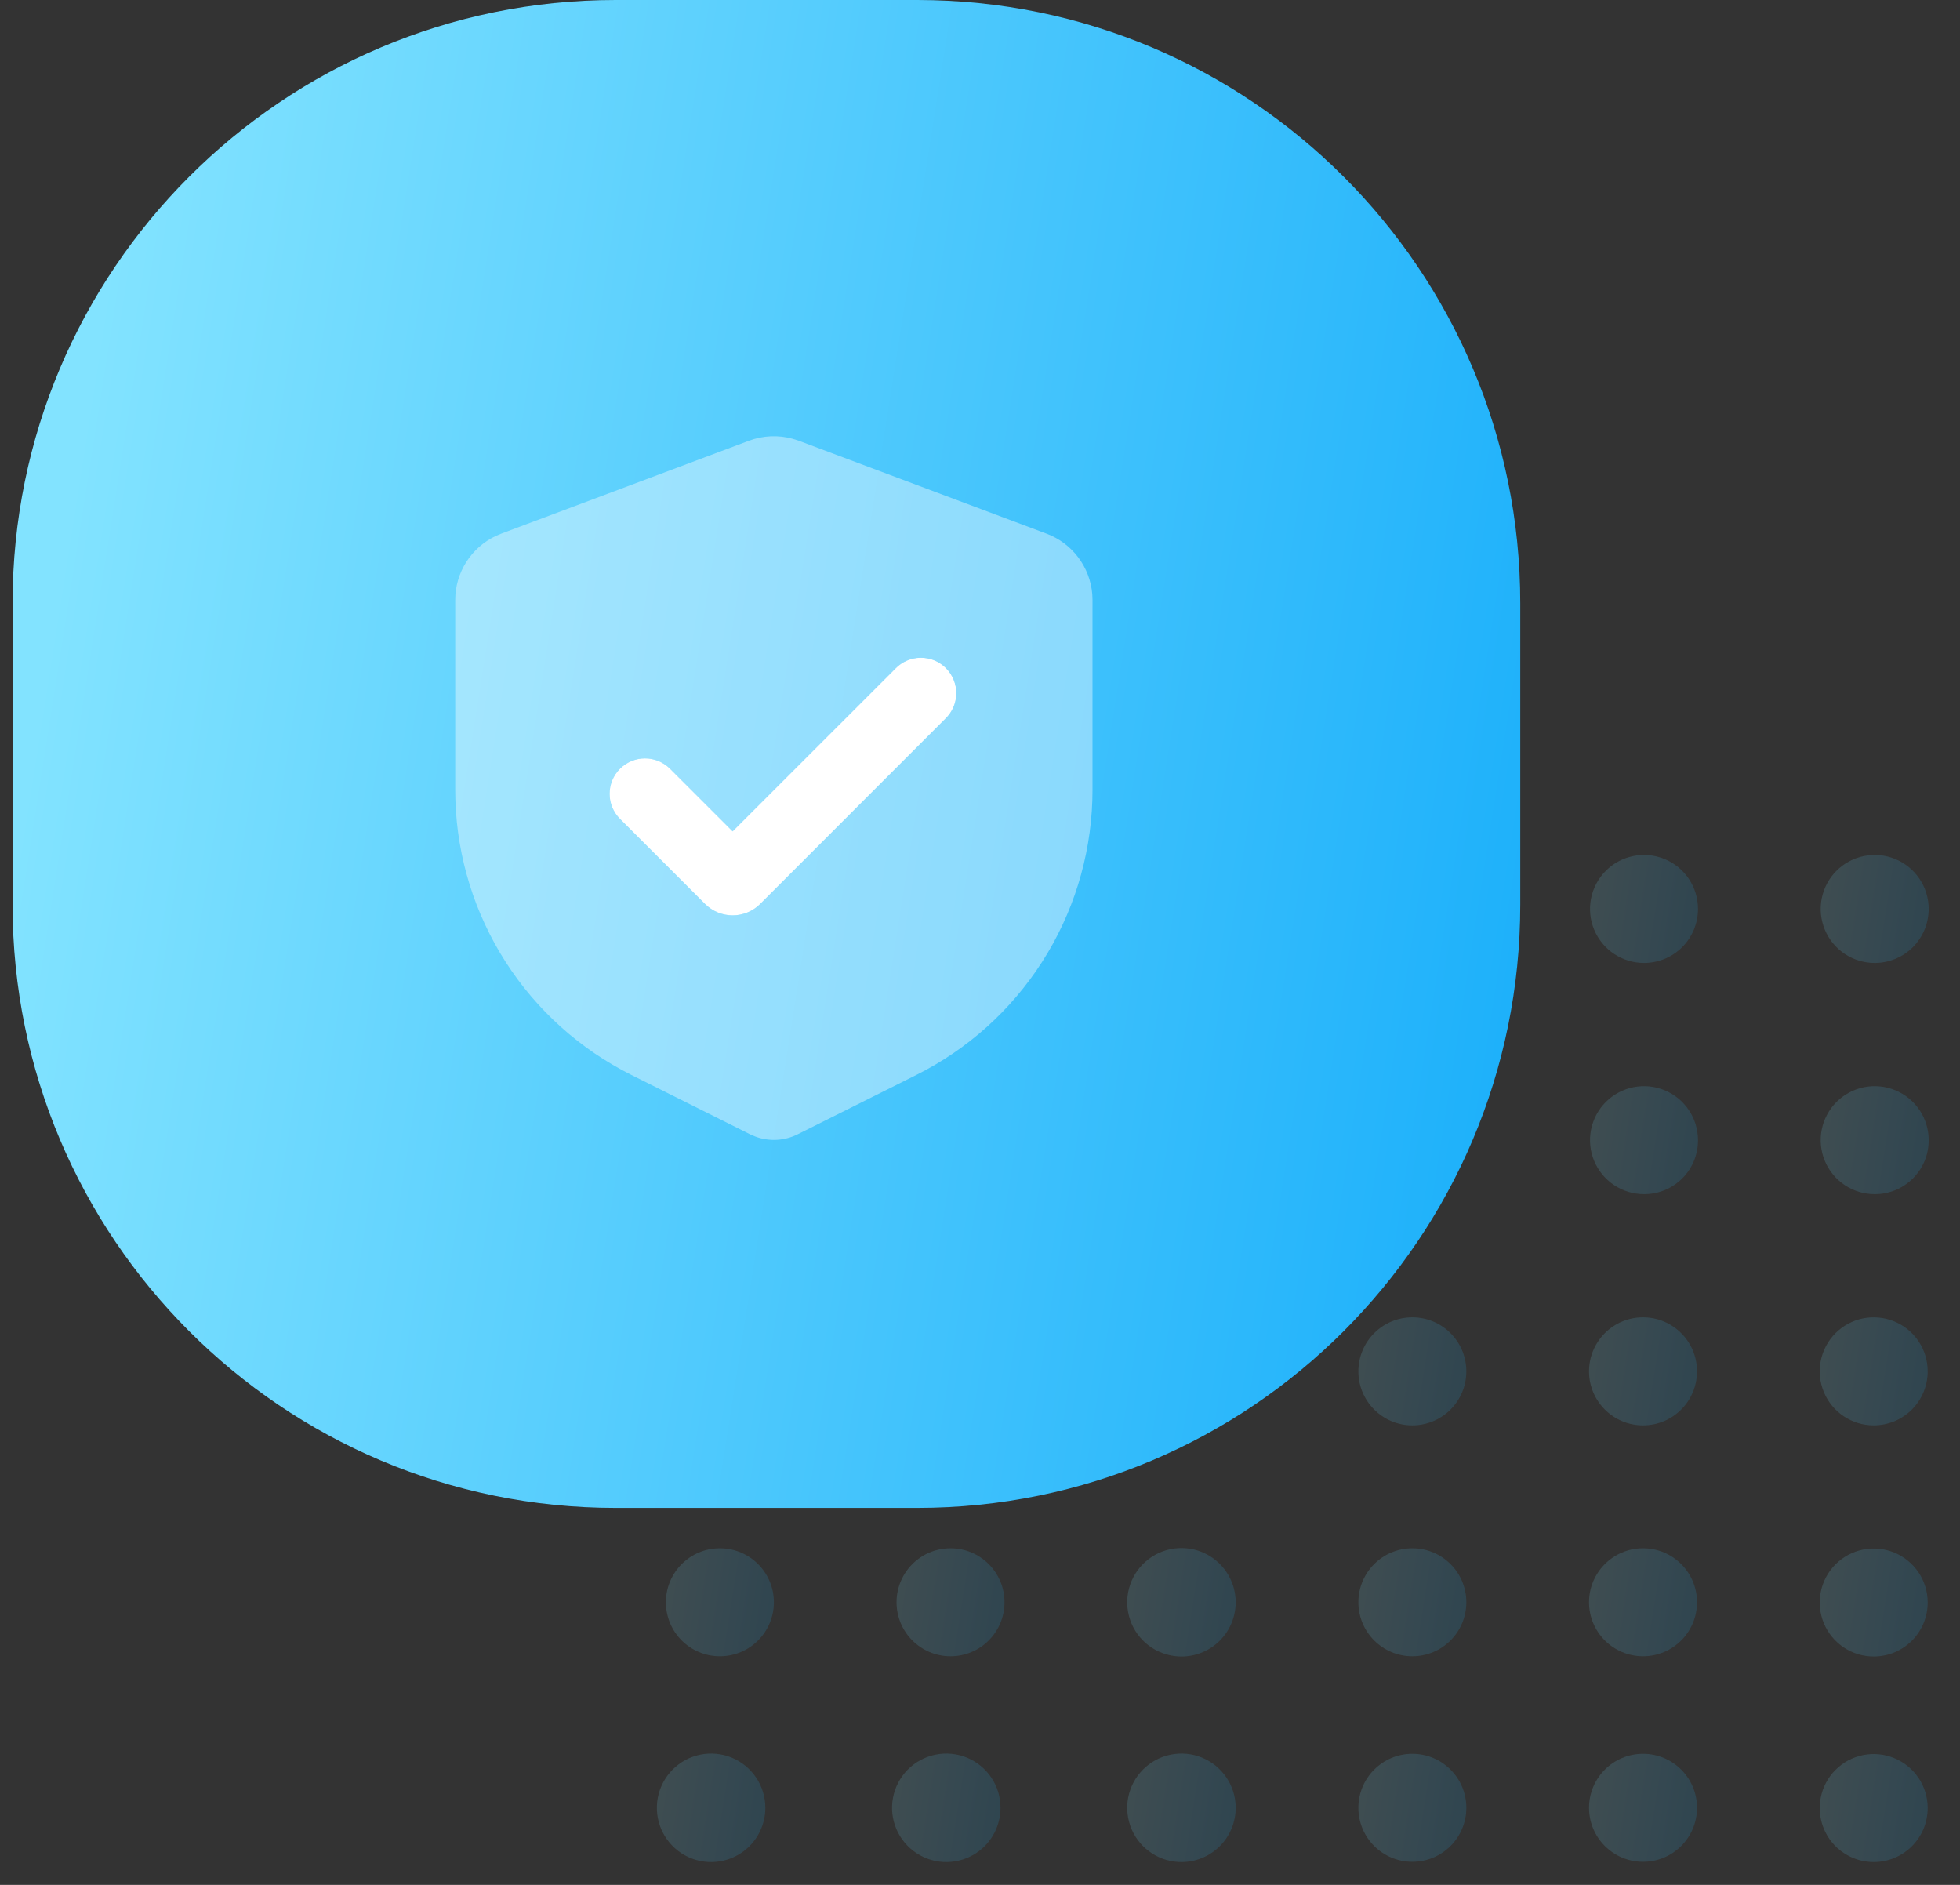 <svg width="78" height="75" viewBox="0 0 78 75" fill="none" xmlns="http://www.w3.org/2000/svg">
<rect x="0" y="0" width="78" height="75" fill="#333333" stroke="none"/>
<g clip-path="url(#clip0_1755_4354)">
<g opacity="0.15">
<path d="M30.797 36.168C30.797 35.743 30.671 35.328 30.435 34.974C30.199 34.621 29.863 34.346 29.471 34.183C29.078 34.02 28.646 33.978 28.229 34.061C27.812 34.144 27.43 34.348 27.129 34.649C26.829 34.949 26.624 35.332 26.541 35.749C26.458 36.166 26.501 36.597 26.663 36.99C26.826 37.383 27.102 37.718 27.455 37.954C27.808 38.19 28.224 38.316 28.648 38.316C29.218 38.316 29.765 38.09 30.168 37.687C30.57 37.284 30.797 36.738 30.797 36.168Z" fill="url(#paint0_linear_1755_4354)"/>
<path d="M30.797 45.367C30.797 44.943 30.671 44.527 30.435 44.174C30.199 43.821 29.863 43.545 29.471 43.383C29.078 43.22 28.646 43.177 28.229 43.26C27.812 43.343 27.43 43.548 27.129 43.848C26.829 44.149 26.624 44.532 26.541 44.948C26.458 45.365 26.501 45.797 26.663 46.19C26.826 46.582 27.102 46.918 27.455 47.154C27.808 47.39 28.224 47.516 28.648 47.516C28.931 47.517 29.211 47.462 29.472 47.355C29.733 47.247 29.971 47.089 30.17 46.889C30.37 46.69 30.528 46.452 30.636 46.191C30.743 45.93 30.798 45.65 30.797 45.367Z" fill="url(#paint1_linear_1755_4354)"/>
<path d="M28.648 56.715C29.835 56.715 30.797 55.753 30.797 54.567C30.797 53.38 29.835 52.418 28.648 52.418C27.462 52.418 26.5 53.38 26.5 54.567C26.5 55.753 27.462 56.715 28.648 56.715Z" fill="url(#paint2_linear_1755_4354)"/>
<path d="M28.648 65.904C29.835 65.904 30.797 64.942 30.797 63.755C30.797 62.569 29.835 61.607 28.648 61.607C27.462 61.607 26.5 62.569 26.5 63.755C26.5 64.942 27.462 65.904 28.648 65.904Z" fill="url(#paint3_linear_1755_4354)"/>
<path d="M39.995 36.168C39.997 35.741 39.872 35.322 39.636 34.966C39.4 34.61 39.064 34.332 38.669 34.167C38.275 34.002 37.841 33.958 37.422 34.04C37.003 34.123 36.617 34.327 36.314 34.629C36.011 34.93 35.805 35.315 35.721 35.733C35.637 36.152 35.679 36.587 35.842 36.982C36.005 37.377 36.282 37.714 36.637 37.952C36.992 38.19 37.41 38.316 37.837 38.316C38.407 38.316 38.955 38.09 39.359 37.688C39.764 37.285 39.992 36.739 39.995 36.168Z" fill="url(#paint4_linear_1755_4354)"/>
<path d="M39.995 45.367C39.997 44.94 39.872 44.522 39.636 44.166C39.4 43.809 39.064 43.531 38.669 43.367C38.275 43.202 37.841 43.158 37.422 43.24C37.003 43.322 36.617 43.527 36.314 43.828C36.011 44.13 35.805 44.514 35.721 44.933C35.637 45.352 35.679 45.786 35.842 46.181C36.005 46.576 36.282 46.914 36.637 47.151C36.992 47.389 37.41 47.516 37.837 47.516C38.12 47.517 38.4 47.462 38.662 47.355C38.924 47.248 39.162 47.09 39.362 46.89C39.563 46.69 39.722 46.453 39.831 46.192C39.939 45.931 39.995 45.65 39.995 45.367Z" fill="url(#paint5_linear_1755_4354)"/>
<path d="M37.827 56.715C39.014 56.715 39.975 55.753 39.975 54.567C39.975 53.38 39.014 52.418 37.827 52.418C36.641 52.418 35.679 53.38 35.679 54.567C35.679 55.753 36.641 56.715 37.827 56.715Z" fill="url(#paint6_linear_1755_4354)"/>
<path d="M37.827 65.904C39.014 65.904 39.975 64.942 39.975 63.755C39.975 62.569 39.014 61.607 37.827 61.607C36.641 61.607 35.679 62.569 35.679 63.755C35.679 64.942 36.641 65.904 37.827 65.904Z" fill="url(#paint7_linear_1755_4354)"/>
<path d="M49.194 36.168C49.196 35.739 49.07 35.319 48.832 34.962C48.595 34.605 48.256 34.327 47.859 34.164C47.463 34 47.027 33.958 46.606 34.044C46.186 34.129 45.801 34.338 45.5 34.643C45.198 34.949 44.995 35.337 44.915 35.758C44.836 36.18 44.884 36.615 45.053 37.009C45.222 37.404 45.504 37.738 45.865 37.971C46.225 38.204 46.646 38.324 47.075 38.316C47.639 38.306 48.176 38.076 48.573 37.674C48.969 37.273 49.192 36.732 49.194 36.168Z" fill="url(#paint8_linear_1755_4354)"/>
<path d="M49.194 45.367C49.196 44.94 49.071 44.521 48.835 44.165C48.598 43.808 48.261 43.53 47.867 43.366C47.472 43.201 47.037 43.157 46.617 43.24C46.198 43.323 45.812 43.529 45.51 43.832C45.208 44.134 45.002 44.519 44.919 44.939C44.836 45.358 44.88 45.793 45.044 46.188C45.209 46.583 45.487 46.92 45.843 47.156C46.2 47.392 46.618 47.518 47.046 47.516C47.616 47.516 48.162 47.289 48.565 46.886C48.968 46.484 49.194 45.937 49.194 45.367Z" fill="url(#paint9_linear_1755_4354)"/>
<path d="M49.175 54.566C49.177 54.139 49.051 53.72 48.815 53.364C48.579 53.007 48.242 52.729 47.847 52.565C47.452 52.4 47.017 52.356 46.598 52.439C46.178 52.522 45.793 52.728 45.49 53.031C45.188 53.333 44.982 53.718 44.899 54.138C44.816 54.557 44.86 54.992 45.025 55.387C45.189 55.782 45.467 56.119 45.824 56.355C46.18 56.592 46.599 56.717 47.026 56.715C47.595 56.712 48.14 56.485 48.543 56.083C48.945 55.68 49.172 55.135 49.175 54.566Z" fill="url(#paint10_linear_1755_4354)"/>
<path d="M49.175 63.755C49.175 63.327 49.047 62.908 48.808 62.553C48.569 62.197 48.23 61.92 47.833 61.758C47.437 61.596 47.001 61.556 46.581 61.642C46.161 61.729 45.777 61.938 45.477 62.244C45.176 62.55 44.974 62.938 44.895 63.359C44.816 63.78 44.865 64.215 45.034 64.609C45.203 65.002 45.486 65.337 45.846 65.569C46.206 65.801 46.627 65.921 47.056 65.914C47.621 65.903 48.16 65.671 48.556 65.268C48.953 64.864 49.175 64.321 49.175 63.755Z" fill="url(#paint11_linear_1755_4354)"/>
<path d="M49.175 71.934C49.175 71.505 49.047 71.086 48.808 70.731C48.569 70.375 48.23 70.099 47.833 69.936C47.437 69.774 47.001 69.734 46.581 69.82C46.161 69.907 45.777 70.116 45.477 70.422C45.176 70.728 44.974 71.116 44.895 71.537C44.816 71.958 44.865 72.393 45.034 72.787C45.203 73.181 45.486 73.515 45.846 73.747C46.206 73.98 46.627 74.1 47.056 74.092C47.621 74.082 48.16 73.85 48.556 73.446C48.953 73.043 49.175 72.499 49.175 71.934Z" fill="url(#paint12_linear_1755_4354)"/>
<path d="M39.816 71.934C39.816 71.505 39.689 71.086 39.45 70.731C39.211 70.375 38.871 70.099 38.475 69.936C38.078 69.774 37.642 69.734 37.223 69.82C36.803 69.907 36.419 70.116 36.118 70.422C35.818 70.728 35.616 71.116 35.537 71.537C35.458 71.958 35.506 72.393 35.676 72.787C35.845 73.181 36.128 73.515 36.488 73.747C36.848 73.98 37.269 74.1 37.697 74.092C38.263 74.082 38.802 73.85 39.198 73.446C39.594 73.043 39.816 72.499 39.816 71.934Z" fill="url(#paint13_linear_1755_4354)"/>
<path d="M30.457 71.934C30.457 71.505 30.329 71.086 30.09 70.731C29.851 70.375 29.512 70.099 29.115 69.936C28.719 69.774 28.283 69.734 27.863 69.82C27.444 69.907 27.059 70.116 26.759 70.422C26.459 70.728 26.256 71.116 26.177 71.537C26.099 71.958 26.147 72.393 26.316 72.787C26.486 73.181 26.768 73.515 27.128 73.747C27.488 73.98 27.909 74.1 28.338 74.092C28.903 74.082 29.442 73.85 29.839 73.446C30.235 73.043 30.457 72.499 30.457 71.934Z" fill="url(#paint14_linear_1755_4354)"/>
<path d="M58.394 36.168C58.395 35.74 58.27 35.322 58.034 34.965C57.797 34.609 57.461 34.331 57.066 34.166C56.671 34.002 56.236 33.958 55.817 34.041C55.397 34.124 55.012 34.33 54.709 34.632C54.407 34.934 54.201 35.32 54.118 35.739C54.035 36.159 54.079 36.594 54.243 36.989C54.408 37.383 54.686 37.72 55.042 37.957C55.399 38.193 55.817 38.318 56.245 38.316C56.814 38.314 57.359 38.087 57.761 37.684C58.164 37.282 58.391 36.737 58.394 36.168Z" fill="url(#paint15_linear_1755_4354)"/>
<path d="M58.394 45.367C58.395 44.94 58.27 44.521 58.034 44.165C57.797 43.808 57.461 43.53 57.066 43.366C56.671 43.201 56.236 43.157 55.817 43.24C55.397 43.323 55.012 43.529 54.709 43.832C54.407 44.134 54.201 44.519 54.118 44.939C54.035 45.358 54.079 45.793 54.243 46.188C54.408 46.583 54.686 46.92 55.042 47.156C55.399 47.392 55.817 47.518 56.245 47.516C56.527 47.516 56.807 47.46 57.067 47.352C57.328 47.244 57.565 47.086 57.764 46.886C57.964 46.687 58.122 46.45 58.23 46.19C58.338 45.929 58.394 45.65 58.394 45.367Z" fill="url(#paint16_linear_1755_4354)"/>
<path d="M56.206 56.715C57.392 56.715 58.354 55.753 58.354 54.567C58.354 53.38 57.392 52.418 56.206 52.418C55.02 52.418 54.058 53.38 54.058 54.567C54.058 55.753 55.02 56.715 56.206 56.715Z" fill="url(#paint17_linear_1755_4354)"/>
<path d="M56.206 65.904C57.392 65.904 58.354 64.942 58.354 63.755C58.354 62.569 57.392 61.607 56.206 61.607C55.02 61.607 54.058 62.569 54.058 63.755C54.058 64.942 55.02 65.904 56.206 65.904Z" fill="url(#paint18_linear_1755_4354)"/>
<path d="M56.206 74.082C57.392 74.082 58.354 73.12 58.354 71.934C58.354 70.747 57.392 69.785 56.206 69.785C55.02 69.785 54.058 70.747 54.058 71.934C54.058 73.12 55.02 74.082 56.206 74.082Z" fill="url(#paint19_linear_1755_4354)"/>
<path d="M67.573 36.168C67.573 35.743 67.447 35.328 67.211 34.974C66.975 34.621 66.64 34.346 66.247 34.183C65.855 34.02 65.422 33.978 65.006 34.061C64.589 34.144 64.206 34.348 63.906 34.649C63.605 34.949 63.401 35.332 63.318 35.749C63.235 36.166 63.277 36.597 63.44 36.99C63.603 37.383 63.878 37.718 64.231 37.954C64.585 38.19 65 38.316 65.425 38.316C65.995 38.316 66.541 38.09 66.944 37.687C67.347 37.284 67.573 36.738 67.573 36.168Z" fill="url(#paint20_linear_1755_4354)"/>
<path d="M67.573 45.367C67.573 44.943 67.447 44.527 67.211 44.174C66.975 43.821 66.64 43.545 66.247 43.383C65.855 43.22 65.422 43.177 65.006 43.26C64.589 43.343 64.206 43.548 63.906 43.848C63.605 44.149 63.401 44.532 63.318 44.948C63.235 45.365 63.277 45.797 63.44 46.19C63.603 46.582 63.878 46.918 64.231 47.154C64.585 47.39 65 47.516 65.425 47.516C65.707 47.517 65.987 47.462 66.249 47.355C66.51 47.247 66.747 47.089 66.947 46.889C67.147 46.69 67.305 46.452 67.412 46.191C67.52 45.93 67.575 45.65 67.573 45.367Z" fill="url(#paint21_linear_1755_4354)"/>
<path d="M65.386 56.715C66.572 56.715 67.534 55.753 67.534 54.567C67.534 53.38 66.572 52.418 65.386 52.418C64.199 52.418 63.237 53.38 63.237 54.567C63.237 55.753 64.199 56.715 65.386 56.715Z" fill="url(#paint22_linear_1755_4354)"/>
<path d="M65.386 65.904C66.572 65.904 67.534 64.942 67.534 63.755C67.534 62.569 66.572 61.607 65.386 61.607C64.199 61.607 63.237 62.569 63.237 63.755C63.237 64.942 64.199 65.904 65.386 65.904Z" fill="url(#paint23_linear_1755_4354)"/>
<path d="M65.386 74.082C66.572 74.082 67.534 73.12 67.534 71.934C67.534 70.747 66.572 69.785 65.386 69.785C64.199 69.785 63.237 70.747 63.237 71.934C63.237 73.12 64.199 74.082 65.386 74.082Z" fill="url(#paint24_linear_1755_4354)"/>
<path d="M76.753 36.168C76.753 35.743 76.627 35.328 76.391 34.974C76.155 34.621 75.819 34.346 75.427 34.183C75.034 34.02 74.602 33.978 74.185 34.061C73.769 34.144 73.386 34.348 73.085 34.649C72.785 34.949 72.58 35.332 72.497 35.749C72.414 36.166 72.457 36.597 72.62 36.99C72.782 37.383 73.058 37.718 73.411 37.954C73.764 38.19 74.18 38.316 74.605 38.316C75.174 38.316 75.721 38.09 76.124 37.687C76.526 37.284 76.753 36.738 76.753 36.168Z" fill="url(#paint25_linear_1755_4354)"/>
<path d="M76.753 45.367C76.753 44.943 76.627 44.527 76.391 44.174C76.155 43.821 75.819 43.545 75.427 43.383C75.034 43.22 74.602 43.177 74.185 43.26C73.769 43.343 73.386 43.548 73.085 43.848C72.785 44.149 72.58 44.532 72.497 44.948C72.414 45.365 72.457 45.797 72.62 46.19C72.782 46.582 73.058 46.918 73.411 47.154C73.764 47.39 74.18 47.516 74.605 47.516C74.887 47.517 75.167 47.462 75.428 47.355C75.689 47.247 75.927 47.089 76.126 46.889C76.326 46.69 76.484 46.452 76.592 46.191C76.7 45.93 76.754 45.65 76.753 45.367Z" fill="url(#paint26_linear_1755_4354)"/>
<path d="M76.714 54.567C76.714 54.142 76.588 53.726 76.352 53.373C76.116 53.02 75.78 52.744 75.388 52.582C74.995 52.419 74.563 52.377 74.146 52.459C73.73 52.542 73.347 52.747 73.046 53.047C72.746 53.348 72.541 53.731 72.458 54.148C72.375 54.564 72.418 54.996 72.581 55.389C72.743 55.781 73.019 56.117 73.372 56.353C73.725 56.589 74.141 56.715 74.566 56.715C75.135 56.715 75.682 56.489 76.085 56.086C76.487 55.683 76.714 55.136 76.714 54.567Z" fill="url(#paint27_linear_1755_4354)"/>
<path d="M76.714 63.755C76.712 63.331 76.584 62.916 76.347 62.564C76.11 62.212 75.773 61.939 75.381 61.777C74.988 61.616 74.556 61.575 74.14 61.659C73.724 61.743 73.342 61.949 73.043 62.249C72.743 62.55 72.54 62.933 72.458 63.349C72.376 63.766 72.419 64.198 72.582 64.59C72.744 64.981 73.02 65.317 73.373 65.552C73.726 65.788 74.141 65.913 74.565 65.913C74.848 65.913 75.129 65.858 75.39 65.749C75.651 65.641 75.888 65.481 76.088 65.281C76.288 65.08 76.446 64.842 76.553 64.581C76.66 64.319 76.715 64.038 76.714 63.755Z" fill="url(#paint28_linear_1755_4354)"/>
<path d="M76.714 71.934C76.712 71.509 76.584 71.095 76.347 70.743C76.11 70.391 75.773 70.117 75.381 69.956C74.988 69.795 74.556 69.753 74.14 69.837C73.724 69.921 73.342 70.127 73.043 70.428C72.743 70.728 72.54 71.111 72.458 71.528C72.376 71.944 72.419 72.376 72.582 72.768C72.744 73.16 73.02 73.495 73.373 73.73C73.726 73.966 74.141 74.092 74.565 74.092C74.848 74.092 75.129 74.036 75.39 73.927C75.651 73.819 75.888 73.66 76.088 73.459C76.288 73.258 76.446 73.02 76.553 72.759C76.66 72.497 76.715 72.216 76.714 71.934Z" fill="url(#paint29_linear_1755_4354)"/>
</g>
<path d="M36.5 0H24.5C11.245 0 0.5 10.745 0.5 24V36C0.5 49.255 11.245 60 24.5 60H36.5C49.755 60 60.5 49.255 60.5 36V24C60.5 10.745 49.755 0 36.5 0Z" fill="url(#paint30_linear_1755_4354)"/>
<path opacity="0.4" fill-rule="evenodd" clip-rule="evenodd" d="M29.808 17.536C30.364 17.328 30.971 17.301 31.544 17.459L31.786 17.536L41.649 21.235C42.149 21.422 42.585 21.748 42.907 22.174C43.229 22.6 43.424 23.109 43.468 23.641L43.477 23.874V31.43C43.477 33.713 42.861 35.954 41.693 37.916C40.525 39.878 38.85 41.488 36.843 42.576L36.468 42.772L31.742 45.135C31.482 45.265 31.198 45.34 30.907 45.355C30.617 45.37 30.326 45.325 30.054 45.222L29.851 45.135L25.126 42.772C23.084 41.751 21.355 40.198 20.122 38.276C18.89 36.354 18.199 34.135 18.123 31.853L18.116 31.43V23.874C18.116 23.34 18.268 22.817 18.553 22.366C18.839 21.915 19.247 21.555 19.729 21.326L19.945 21.235L29.808 17.536ZM35.634 26.602L29.155 33.08L26.664 30.589C26.4 30.325 26.041 30.176 25.668 30.177C25.294 30.177 24.936 30.325 24.671 30.59C24.407 30.854 24.259 31.212 24.259 31.586C24.259 31.96 24.408 32.319 24.672 32.583L28.059 35.97C28.203 36.114 28.374 36.228 28.562 36.306C28.75 36.384 28.952 36.424 29.155 36.424C29.359 36.424 29.561 36.384 29.749 36.306C29.937 36.228 30.108 36.114 30.252 35.97L37.626 28.594C37.761 28.464 37.868 28.308 37.942 28.137C38.016 27.965 38.054 27.78 38.056 27.593C38.058 27.406 38.022 27.22 37.951 27.047C37.88 26.874 37.776 26.716 37.644 26.584C37.511 26.452 37.354 26.347 37.181 26.276C37.008 26.206 36.822 26.17 36.635 26.172C36.448 26.173 36.263 26.212 36.091 26.286C35.919 26.36 35.764 26.467 35.634 26.602Z" fill="white"/>
<path d="M35.634 26.602L29.155 33.08L26.664 30.589C26.4 30.325 26.041 30.176 25.668 30.177C25.294 30.177 24.936 30.325 24.671 30.59C24.407 30.854 24.259 31.212 24.259 31.586C24.259 31.96 24.408 32.319 24.672 32.583L28.059 35.97C28.203 36.114 28.374 36.228 28.562 36.306C28.75 36.384 28.952 36.424 29.155 36.424C29.359 36.424 29.561 36.384 29.749 36.306C29.937 36.228 30.108 36.114 30.252 35.97L37.626 28.594C37.761 28.464 37.868 28.308 37.942 28.137C38.016 27.965 38.054 27.78 38.056 27.593C38.058 27.406 38.022 27.22 37.951 27.047C37.88 26.874 37.776 26.716 37.644 26.584C37.511 26.452 37.354 26.347 37.181 26.276C37.008 26.206 36.822 26.17 36.635 26.172C36.448 26.173 36.263 26.212 36.091 26.286C35.919 26.36 35.764 26.467 35.634 26.602Z" fill="white"/>
</g>
<defs>
<linearGradient id="paint0_linear_1755_4354" x1="26.886" y1="34.02" x2="31.361" y2="34.723" gradientUnits="userSpaceOnUse">
<stop stop-color="#82E3FF"/>
<stop offset="1" stop-color="#18AEFA"/>
</linearGradient>
<linearGradient id="paint1_linear_1755_4354" x1="26.886" y1="43.219" x2="31.361" y2="43.922" gradientUnits="userSpaceOnUse">
<stop stop-color="#82E3FF"/>
<stop offset="1" stop-color="#18AEFA"/>
</linearGradient>
<linearGradient id="paint2_linear_1755_4354" x1="26.886" y1="52.418" x2="31.361" y2="53.122" gradientUnits="userSpaceOnUse">
<stop stop-color="#82E3FF"/>
<stop offset="1" stop-color="#18AEFA"/>
</linearGradient>
<linearGradient id="paint3_linear_1755_4354" x1="26.886" y1="61.607" x2="31.361" y2="62.31" gradientUnits="userSpaceOnUse">
<stop stop-color="#82E3FF"/>
<stop offset="1" stop-color="#18AEFA"/>
</linearGradient>
<linearGradient id="paint4_linear_1755_4354" x1="36.066" y1="34" x2="40.562" y2="34.706" gradientUnits="userSpaceOnUse">
<stop stop-color="#82E3FF"/>
<stop offset="1" stop-color="#18AEFA"/>
</linearGradient>
<linearGradient id="paint5_linear_1755_4354" x1="36.066" y1="43.2" x2="40.562" y2="43.906" gradientUnits="userSpaceOnUse">
<stop stop-color="#82E3FF"/>
<stop offset="1" stop-color="#18AEFA"/>
</linearGradient>
<linearGradient id="paint6_linear_1755_4354" x1="36.064" y1="52.418" x2="40.54" y2="53.122" gradientUnits="userSpaceOnUse">
<stop stop-color="#82E3FF"/>
<stop offset="1" stop-color="#18AEFA"/>
</linearGradient>
<linearGradient id="paint7_linear_1755_4354" x1="36.064" y1="61.607" x2="40.54" y2="62.31" gradientUnits="userSpaceOnUse">
<stop stop-color="#82E3FF"/>
<stop offset="1" stop-color="#18AEFA"/>
</linearGradient>
<linearGradient id="paint8_linear_1755_4354" x1="45.265" y1="34.001" x2="49.761" y2="34.707" gradientUnits="userSpaceOnUse">
<stop stop-color="#82E3FF"/>
<stop offset="1" stop-color="#18AEFA"/>
</linearGradient>
<linearGradient id="paint9_linear_1755_4354" x1="45.265" y1="43.2" x2="49.761" y2="43.906" gradientUnits="userSpaceOnUse">
<stop stop-color="#82E3FF"/>
<stop offset="1" stop-color="#18AEFA"/>
</linearGradient>
<linearGradient id="paint10_linear_1755_4354" x1="45.246" y1="52.398" x2="49.742" y2="53.105" gradientUnits="userSpaceOnUse">
<stop stop-color="#82E3FF"/>
<stop offset="1" stop-color="#18AEFA"/>
</linearGradient>
<linearGradient id="paint11_linear_1755_4354" x1="45.246" y1="61.598" x2="49.742" y2="62.304" gradientUnits="userSpaceOnUse">
<stop stop-color="#82E3FF"/>
<stop offset="1" stop-color="#18AEFA"/>
</linearGradient>
<linearGradient id="paint12_linear_1755_4354" x1="45.246" y1="69.776" x2="49.742" y2="70.482" gradientUnits="userSpaceOnUse">
<stop stop-color="#82E3FF"/>
<stop offset="1" stop-color="#18AEFA"/>
</linearGradient>
<linearGradient id="paint13_linear_1755_4354" x1="35.887" y1="69.776" x2="40.384" y2="70.482" gradientUnits="userSpaceOnUse">
<stop stop-color="#82E3FF"/>
<stop offset="1" stop-color="#18AEFA"/>
</linearGradient>
<linearGradient id="paint14_linear_1755_4354" x1="26.528" y1="69.776" x2="31.024" y2="70.482" gradientUnits="userSpaceOnUse">
<stop stop-color="#82E3FF"/>
<stop offset="1" stop-color="#18AEFA"/>
</linearGradient>
<linearGradient id="paint15_linear_1755_4354" x1="54.465" y1="34" x2="58.961" y2="34.706" gradientUnits="userSpaceOnUse">
<stop stop-color="#82E3FF"/>
<stop offset="1" stop-color="#18AEFA"/>
</linearGradient>
<linearGradient id="paint16_linear_1755_4354" x1="54.465" y1="43.2" x2="58.961" y2="43.906" gradientUnits="userSpaceOnUse">
<stop stop-color="#82E3FF"/>
<stop offset="1" stop-color="#18AEFA"/>
</linearGradient>
<linearGradient id="paint17_linear_1755_4354" x1="54.443" y1="52.418" x2="58.919" y2="53.122" gradientUnits="userSpaceOnUse">
<stop stop-color="#82E3FF"/>
<stop offset="1" stop-color="#18AEFA"/>
</linearGradient>
<linearGradient id="paint18_linear_1755_4354" x1="54.443" y1="61.607" x2="58.919" y2="62.31" gradientUnits="userSpaceOnUse">
<stop stop-color="#82E3FF"/>
<stop offset="1" stop-color="#18AEFA"/>
</linearGradient>
<linearGradient id="paint19_linear_1755_4354" x1="54.443" y1="69.785" x2="58.919" y2="70.489" gradientUnits="userSpaceOnUse">
<stop stop-color="#82E3FF"/>
<stop offset="1" stop-color="#18AEFA"/>
</linearGradient>
<linearGradient id="paint20_linear_1755_4354" x1="63.662" y1="34.02" x2="68.138" y2="34.723" gradientUnits="userSpaceOnUse">
<stop stop-color="#82E3FF"/>
<stop offset="1" stop-color="#18AEFA"/>
</linearGradient>
<linearGradient id="paint21_linear_1755_4354" x1="63.662" y1="43.219" x2="68.138" y2="43.922" gradientUnits="userSpaceOnUse">
<stop stop-color="#82E3FF"/>
<stop offset="1" stop-color="#18AEFA"/>
</linearGradient>
<linearGradient id="paint22_linear_1755_4354" x1="63.623" y1="52.418" x2="68.099" y2="53.122" gradientUnits="userSpaceOnUse">
<stop stop-color="#82E3FF"/>
<stop offset="1" stop-color="#18AEFA"/>
</linearGradient>
<linearGradient id="paint23_linear_1755_4354" x1="63.623" y1="61.607" x2="68.099" y2="62.31" gradientUnits="userSpaceOnUse">
<stop stop-color="#82E3FF"/>
<stop offset="1" stop-color="#18AEFA"/>
</linearGradient>
<linearGradient id="paint24_linear_1755_4354" x1="63.623" y1="69.785" x2="68.099" y2="70.489" gradientUnits="userSpaceOnUse">
<stop stop-color="#82E3FF"/>
<stop offset="1" stop-color="#18AEFA"/>
</linearGradient>
<linearGradient id="paint25_linear_1755_4354" x1="72.842" y1="34.02" x2="77.317" y2="34.723" gradientUnits="userSpaceOnUse">
<stop stop-color="#82E3FF"/>
<stop offset="1" stop-color="#18AEFA"/>
</linearGradient>
<linearGradient id="paint26_linear_1755_4354" x1="72.842" y1="43.219" x2="77.318" y2="43.922" gradientUnits="userSpaceOnUse">
<stop stop-color="#82E3FF"/>
<stop offset="1" stop-color="#18AEFA"/>
</linearGradient>
<linearGradient id="paint27_linear_1755_4354" x1="72.803" y1="52.418" x2="77.279" y2="53.122" gradientUnits="userSpaceOnUse">
<stop stop-color="#82E3FF"/>
<stop offset="1" stop-color="#18AEFA"/>
</linearGradient>
<linearGradient id="paint28_linear_1755_4354" x1="72.803" y1="61.617" x2="77.278" y2="62.32" gradientUnits="userSpaceOnUse">
<stop stop-color="#82E3FF"/>
<stop offset="1" stop-color="#18AEFA"/>
</linearGradient>
<linearGradient id="paint29_linear_1755_4354" x1="72.803" y1="69.795" x2="77.278" y2="70.498" gradientUnits="userSpaceOnUse">
<stop stop-color="#82E3FF"/>
<stop offset="1" stop-color="#18AEFA"/>
</linearGradient>
<linearGradient id="paint30_linear_1755_4354" x1="5.885" y1="-1.18113e-05" x2="68.385" y2="9.821" gradientUnits="userSpaceOnUse">
<stop stop-color="#82E3FF"/>
<stop offset="1" stop-color="#18AEFA"/>
</linearGradient>
<clipPath id="clip0_1755_4354">
<rect width="77" height="75" fill="white" transform="translate(0.5)"/>
</clipPath>
</defs>
</svg>
